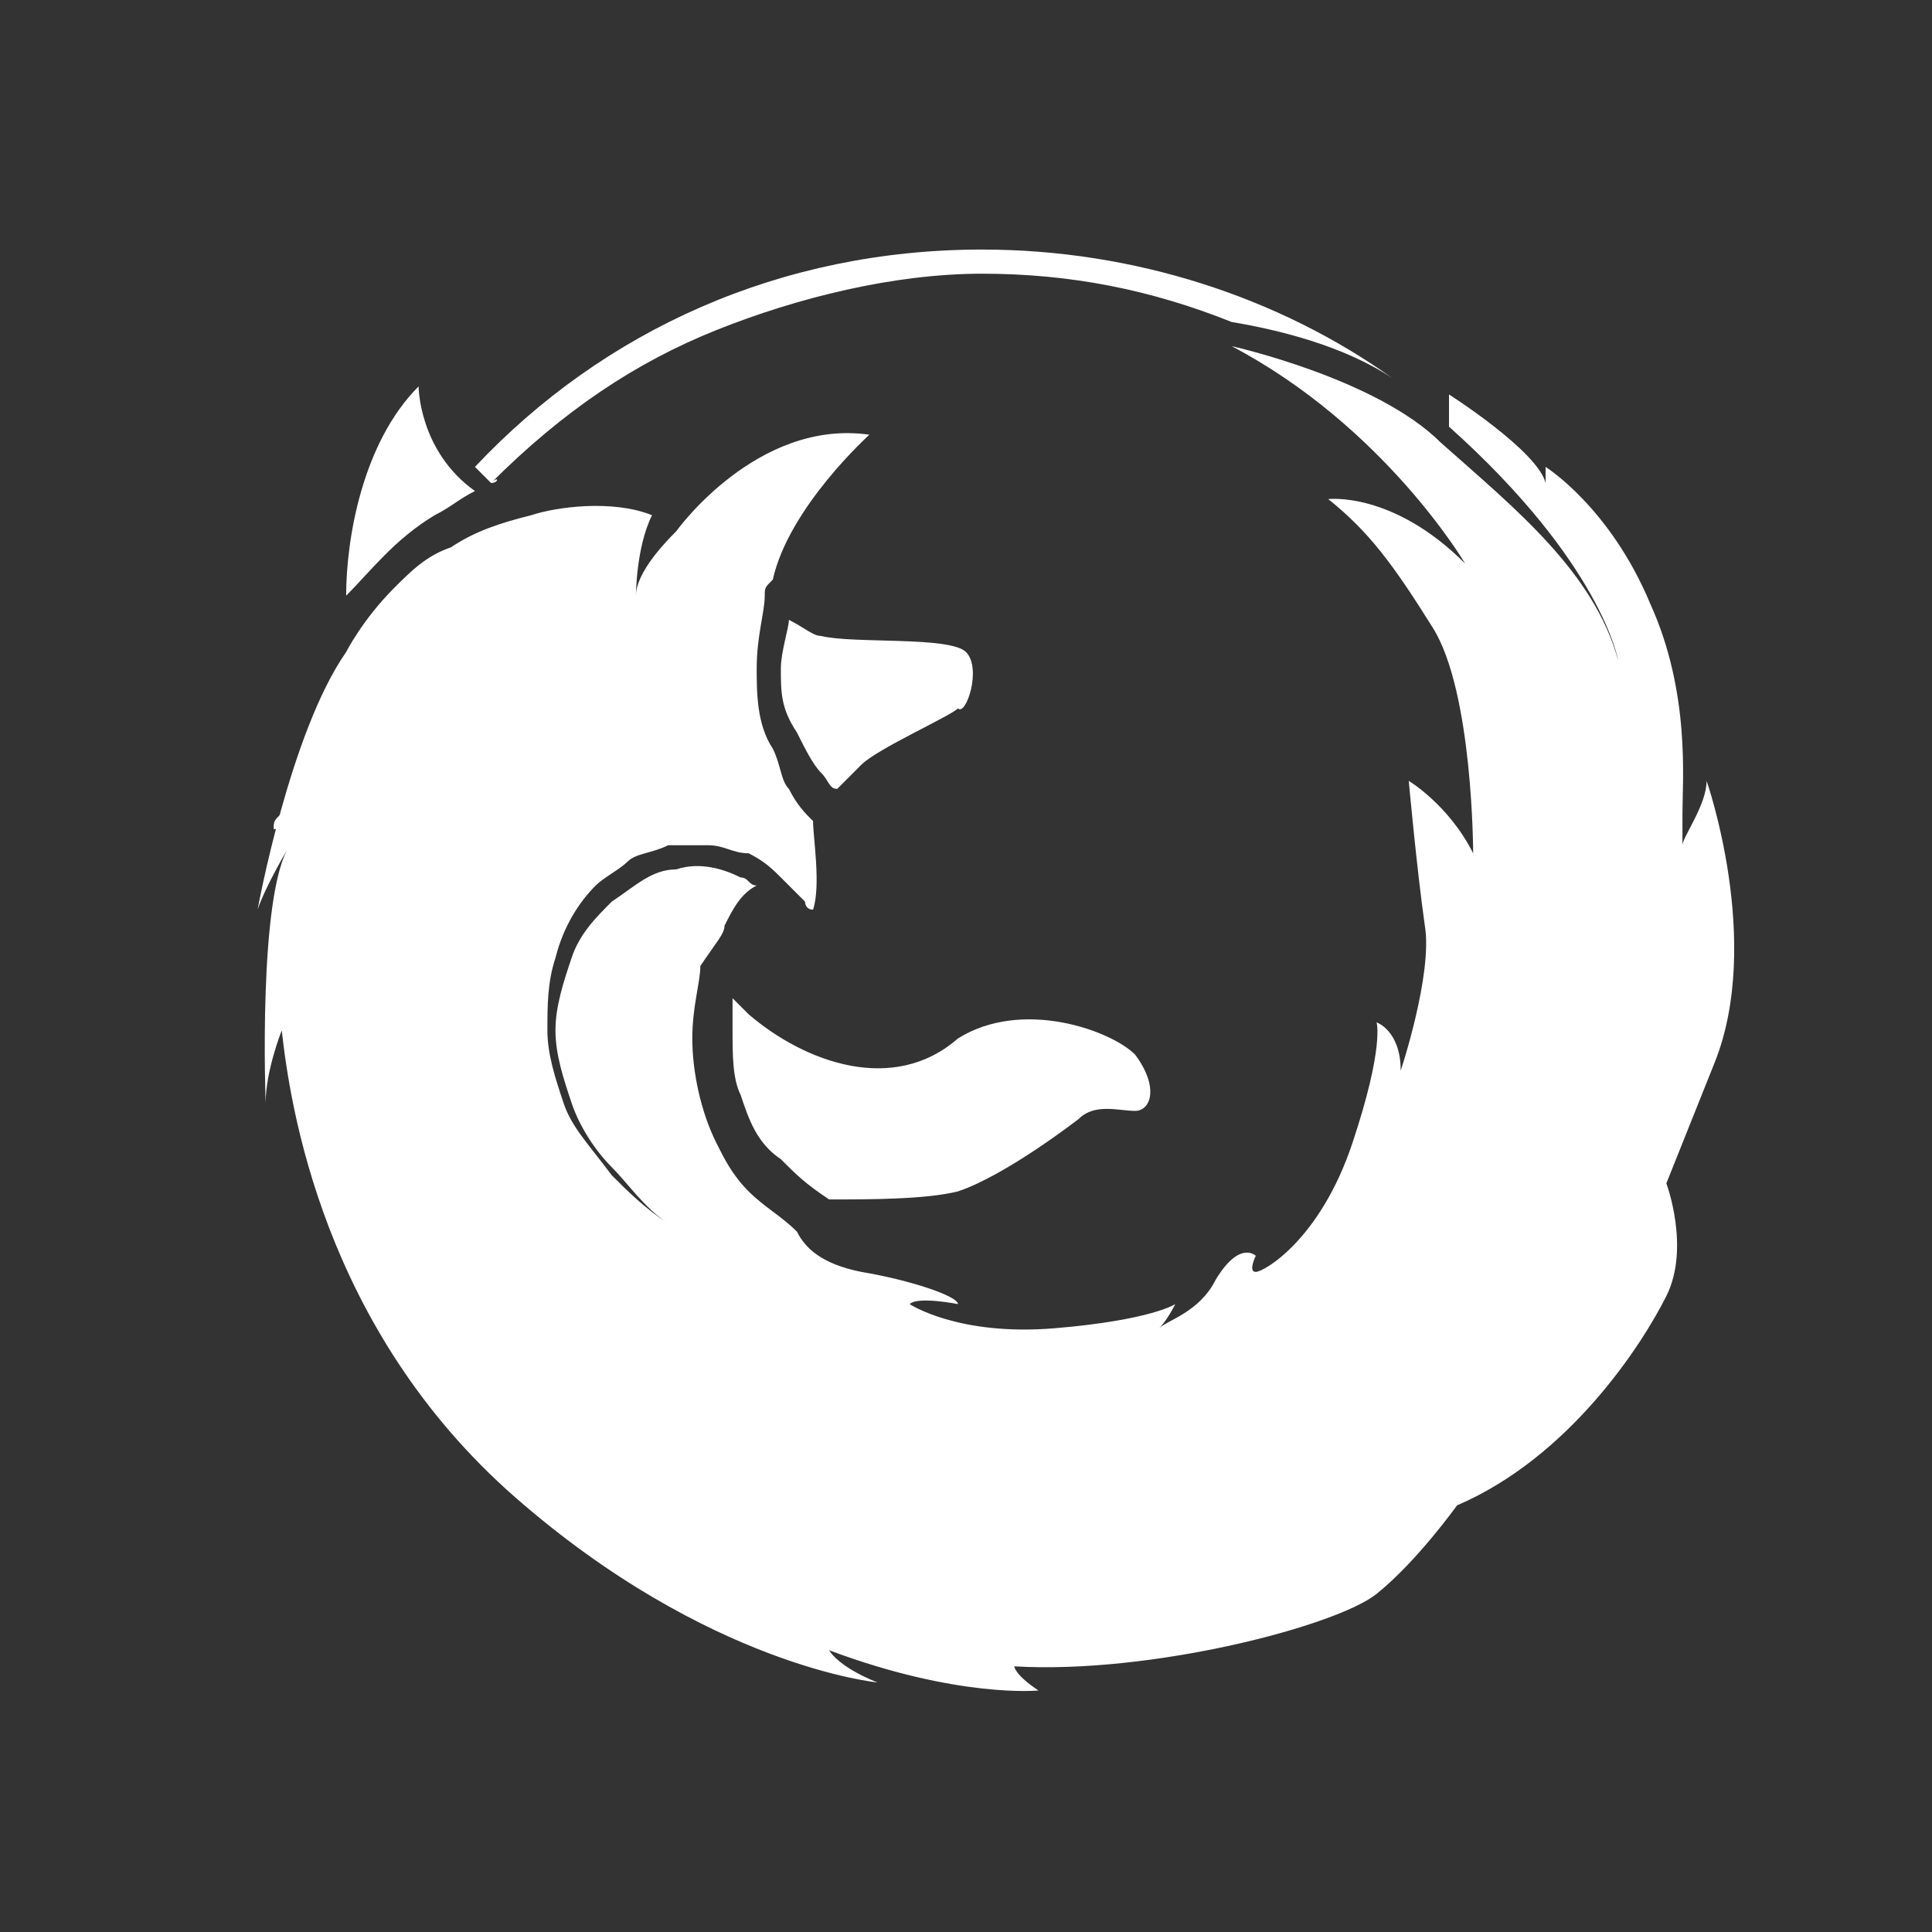 <?xml version="1.0" encoding="utf-8"?>
<!-- Generator: Adobe Illustrator 21.1.0, SVG Export Plug-In . SVG Version: 6.00 Build 0)  -->
<svg version="1.1" id="Layer_1" xmlns="http://www.w3.org/2000/svg" xmlns:xlink="http://www.w3.org/1999/xlink" x="0px" y="0px"
	 viewBox="0 0 24 24" style="enable-background:new 0 0 24 24;" xml:space="preserve">
<rect x="0" y="0" width="24" height="24" fill="#333333" stroke="none"/>
<style type="text/css">
	.st0{fill:#3DFF1F;}
	.st1{fill:#FFFFFF;}
</style>
<path class="st0" d="M18.5,5.2c-0.1,0-0.1-0.1-0.2-0.1C18.4,5.1,18.4,5.2,18.5,5.2z"/>
<path class="st1" d="M3.5,10.1C3.5,10.1,3.5,10.2,3.5,10.1c-0.1,0.1-0.1,0.1-0.1,0.2C3.5,10.3,3.5,10.2,3.5,10.1z"/>
<path class="st1" d="M6.1,6C6.2,6,6.2,5.9,6.1,6C7,5.1,7.9,4.5,8.9,4.1c1-0.4,2.2-0.7,3.3-0.7c1.1,0,2.1,0.2,3.1,0.6
	c0.6,0.1,1.4,0.3,2,0.7c-1.4-1-3.2-1.6-5.1-1.6c-2.5,0-4.7,1-6.3,2.7C5.9,5.8,6,5.9,6.1,6z"/>
<path class="st1" d="M9.3,12.6c-0.1-0.1-0.1-0.1-0.2-0.2c0,0.1,0,0.3,0,0.4c0,0.3,0,0.6,0.1,0.8c0.1,0.3,0.2,0.6,0.5,0.8
	c0.2,0.2,0.3,0.3,0.6,0.5l0,0c0.5,0,1.2,0,1.6-0.1c0.6-0.2,1.5-0.9,1.5-0.9c0.2-0.2,0.5-0.1,0.7-0.1c0.2,0,0.3-0.3,0-0.7
	c-0.3-0.3-1.4-0.7-2.2-0.2C11.1,13.6,10,13.2,9.3,12.6z M9.8,7.7C9.8,7.8,9.7,8.1,9.7,8.3c0,0.3,0,0.5,0.2,0.8
	c0.1,0.2,0.2,0.4,0.3,0.5c0.1,0.1,0.1,0.2,0.2,0.2c0.1-0.1,0.2-0.2,0.3-0.3c0.2-0.2,1.1-0.6,1.2-0.7C12,8.9,12.2,8.3,12,8.1
	c-0.2-0.2-1.4-0.1-1.8-0.2C10.1,7.9,10,7.8,9.8,7.7z M10.1,11.3C10.1,11.4,10.1,11.4,10.1,11.3C10.1,11.4,10.1,11.3,10.1,11.3
	L10.1,11.3z M21.2,9.7c0,0.3-0.3,0.7-0.3,0.8c0,0,0-0.1,0-0.4c0-0.4,0.1-1.5-0.4-2.6c-0.5-1.2-1.3-1.7-1.3-1.7V6
	C19.1,5.6,18,4.9,18,4.9v0.4c1.9,1.7,2.1,2.9,2.1,2.9c-0.3-1.1-1.3-1.9-2.2-2.7c-0.8-0.8-2.6-1.2-2.6-1.2C17.2,5.3,18.2,7,18.2,7
	c-0.9-0.9-1.7-0.8-1.7-0.8C17,6.6,17.3,7,17.8,7.8c0.5,0.8,0.5,2.8,0.5,2.8C18,10,17.5,9.7,17.5,9.7s0.1,1.1,0.2,1.8
	c0.1,0.6-0.3,1.8-0.3,1.8c0-0.5-0.3-0.6-0.3-0.6s0.1,0.3-0.3,1.5s-1.1,1.6-1.2,1.6c-0.1,0,0-0.2,0-0.2s-0.2-0.2-0.5,0.3
	c-0.2,0.4-0.6,0.5-0.7,0.6c0.1-0.1,0.2-0.3,0.2-0.3s-0.3,0.2-1.5,0.3s-1.8-0.3-1.8-0.3c0.1-0.1,0.6,0,0.6,0c0-0.1-0.6-0.3-1.2-0.4
	c-0.5-0.1-0.7-0.3-0.8-0.5c-0.2-0.2-0.4-0.3-0.6-0.5c-0.2-0.2-0.3-0.4-0.4-0.6c-0.2-0.4-0.3-0.9-0.3-1.3c0-0.4,0.1-0.7,0.1-0.9
	C8.9,11.7,9,11.6,9,11.5l0,0l0,0c0.1-0.2,0.2-0.4,0.4-0.5c-0.1,0-0.1-0.1-0.2-0.1c-0.2-0.1-0.5-0.2-0.8-0.1c-0.3,0-0.5,0.2-0.8,0.4
	c-0.2,0.2-0.4,0.4-0.5,0.7c-0.1,0.3-0.2,0.6-0.2,0.9c0,0.3,0.1,0.6,0.2,0.9c0.1,0.3,0.3,0.6,0.5,0.8c0.2,0.2,0.4,0.5,0.7,0.7
	c-0.3-0.2-0.5-0.4-0.7-0.6C7.3,14.2,7.1,14,7,13.7c-0.1-0.3-0.2-0.6-0.2-0.9c0-0.3,0-0.6,0.1-0.9C7,11.5,7.2,11.2,7.4,11
	c0.1-0.1,0.3-0.2,0.4-0.3c0.1-0.1,0.3-0.1,0.5-0.2c0.2,0,0.3,0,0.5,0c0.2,0,0.3,0.1,0.5,0.1c0.2,0.1,0.3,0.2,0.4,0.3
	c0.1,0.1,0.1,0.1,0.2,0.2c0,0,0.1,0.1,0.1,0.1c0,0,0,0.1,0.1,0.1c0.1-0.3,0-0.9,0-1.1C10,10.1,9.9,10,9.8,9.8
	C9.7,9.7,9.7,9.5,9.6,9.3C9.4,9,9.4,8.6,9.4,8.3c0-0.4,0.1-0.7,0.1-0.9c0-0.1,0-0.1,0.1-0.2c0.2-0.9,1.2-1.8,1.2-1.8
	C9.4,5.2,8.4,6.6,8.4,6.6c0,0,0,0,0,0C8.3,6.7,7.9,7.1,7.9,7.4c0,0,0-0.6,0.2-1c-0.5-0.2-1.2-0.1-1.5,0l0,0C6.2,6.5,5.9,6.6,5.6,6.8
	C5.3,6.9,5.1,7.1,4.9,7.3C4.5,7.7,4.3,8.1,4.3,8.1l0,0l0,0l0,0c-0.7,1-1.1,3.2-1.1,3.2c0.1-0.3,0.4-0.8,0.4-0.8
	c-0.4,0.6-0.3,3.2-0.3,3.2c0-0.4,0.2-0.9,0.2-0.9c0.1,0.9,0.5,3.7,2.9,5.8s4.5,2.3,4.5,2.3c-0.5-0.2-0.6-0.4-0.6-0.4
	c1.6,0.6,2.6,0.5,2.6,0.5c-0.3-0.2-0.3-0.3-0.3-0.3c1.7,0.1,4-0.5,4.5-0.9c0.5-0.4,1-1.1,1-1.1c1.4-0.6,2.3-2,2.6-2.6s0-1.4,0-1.4
	s0,0,0.6-1.5C21.9,11.7,21.2,9.7,21.2,9.7z M5.4,6.4c0.2-0.1,0.3-0.2,0.5-0.3C5.2,5.6,5.2,4.8,5.2,4.8C4.5,5.5,4.3,6.7,4.3,7.4
	c0,0,0,0,0,0C4.6,7.1,4.9,6.7,5.4,6.4z"/>
</svg>
